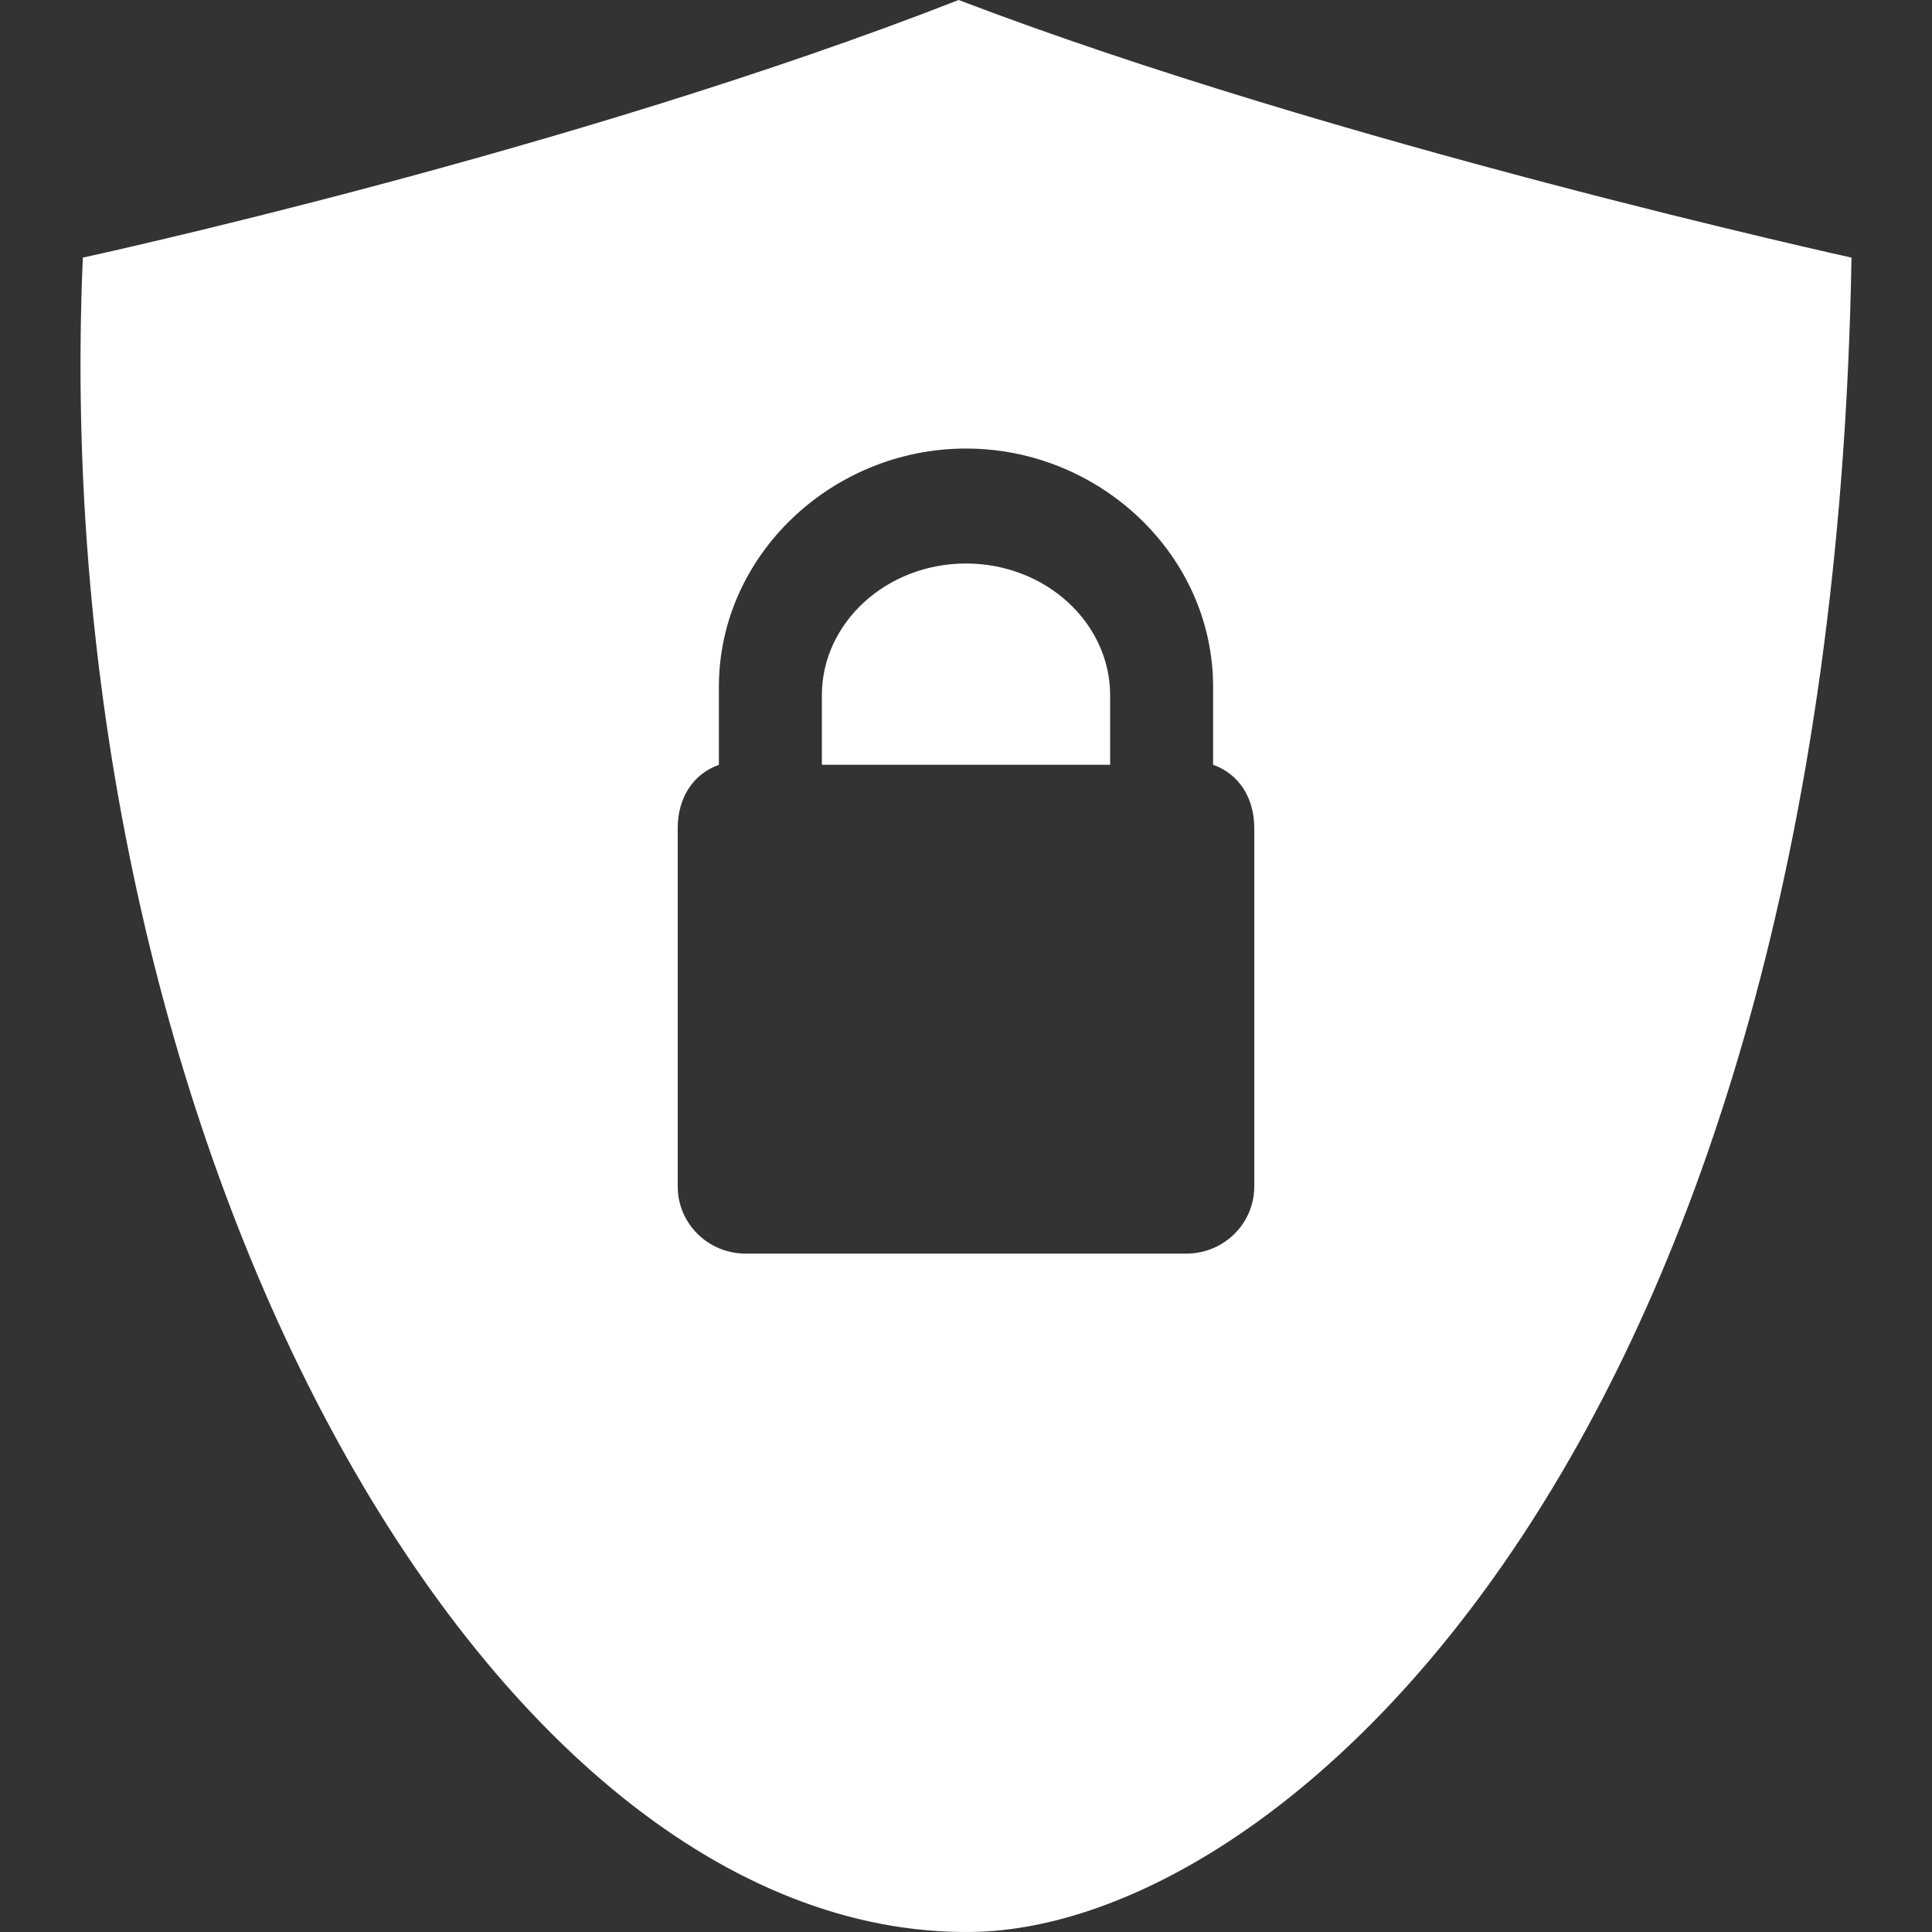 <svg xmlns="http://www.w3.org/2000/svg" xmlns:xlink="http://www.w3.org/1999/xlink" width="48px" height="48px" viewBox="0 0 48 48"><rect x="0" y="0" width="48" height="48" fill="#333333" stroke="none"/><path fill="#FFFFFF" d="M23.818,0c-9.679,3.785-21.76,6.4-21.76,6.4	C1.108,28.285,12.033,48.159,24.15,47.999C31.893,47.894,45.498,35.857,46,6.4C46,6.4,33.211,3.59,23.818,0z M31.162,29.478	c0,0.92-0.755,1.667-1.685,1.667H18.523c-0.931,0-1.685-0.746-1.685-1.667v-8.911c0-0.725,0.369-1.336,1.023-1.565V17.06	c0-3.262,2.81-5.916,6.139-5.916s6.139,2.654,6.139,5.916v1.941c0.654,0.229,1.023,0.84,1.023,1.565V29.478z M24,14	c-1.975,0-3.581,1.47-3.581,3.276V19h7.162v-1.724C27.581,15.47,25.974,14,24,14z"/></svg>
